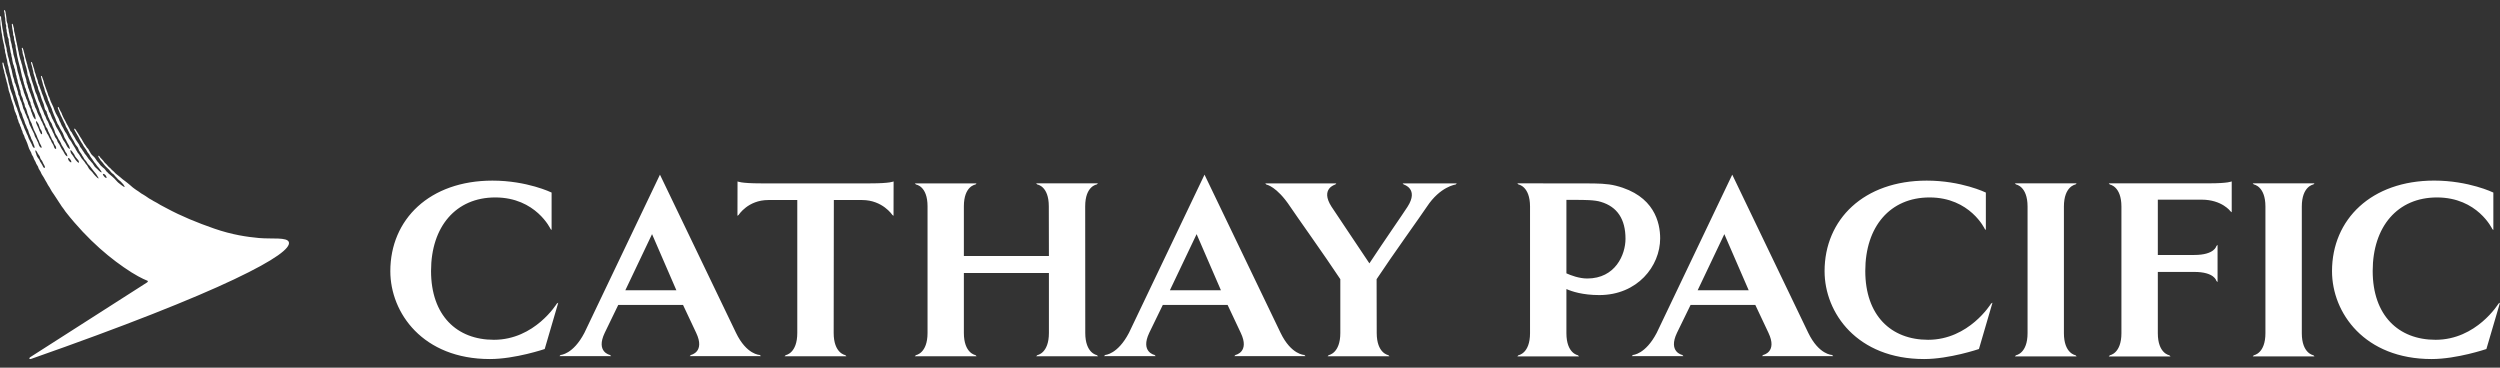 <svg xmlns="http://www.w3.org/2000/svg" width="170" height="25" viewBox="0 0 170 25" fill="none"><rect x="0" y="0" width="170" height="25" fill="#333333" stroke="none"/><path d="M7.237 12.099C7.159 12.109 7.073 11.997 7.036 11.945C7.025 11.93 6.982 11.839 6.993 11.825C7.01 11.813 7.098 11.842 7.121 11.861C7.178 11.907 7.225 11.971 7.253 12.081C7.254 12.093 7.243 12.099 7.237 12.099ZM5.366 11.062C5.313 11.081 5.183 10.934 5.147 10.88C5.081 10.78 5.014 10.668 4.943 10.57C4.878 10.483 4.805 10.421 4.788 10.268C4.787 10.25 4.776 10.205 4.787 10.206C4.859 10.211 4.927 10.336 4.963 10.385C4.988 10.42 5.019 10.455 5.042 10.492C5.077 10.545 5.091 10.609 5.128 10.66C5.173 10.72 5.227 10.778 5.275 10.84C5.301 10.872 5.335 10.901 5.351 10.946C5.358 10.969 5.381 11.054 5.366 11.062ZM4.83 11.041C4.79 11.038 4.773 11.013 4.748 10.995C4.683 10.946 4.628 10.867 4.626 10.754C4.624 10.743 4.629 10.74 4.637 10.74C4.716 10.739 4.795 10.86 4.825 10.916C4.834 10.932 4.855 10.978 4.851 11.01C4.851 11.031 4.842 11.041 4.83 11.041ZM3.049 11.401C3.046 11.41 3.04 11.42 3.027 11.421C2.942 11.418 2.916 11.292 2.88 11.235C2.849 11.186 2.822 11.134 2.791 11.085C2.768 11.052 2.74 11.017 2.722 10.979C2.699 10.93 2.688 10.878 2.66 10.834C2.645 10.811 2.621 10.791 2.604 10.769C2.558 10.707 2.517 10.641 2.487 10.563C2.481 10.535 2.473 10.508 2.466 10.48C2.449 10.433 2.427 10.381 2.411 10.33C2.402 10.305 2.397 10.254 2.402 10.236C2.406 10.229 2.409 10.223 2.416 10.225C2.481 10.234 2.543 10.392 2.575 10.45C2.61 10.512 2.664 10.561 2.695 10.624C2.722 10.683 2.732 10.756 2.762 10.812C2.787 10.855 2.827 10.889 2.854 10.931C2.888 10.984 2.913 11.054 2.94 11.113C2.971 11.18 3.015 11.232 3.041 11.297C3.052 11.324 3.056 11.371 3.049 11.401ZM2.719 8.974C2.702 8.944 2.684 8.909 2.672 8.878C2.659 8.842 2.657 8.809 2.643 8.775C2.592 8.664 2.537 8.541 2.487 8.432C2.465 8.386 2.437 8.3 2.457 8.242C2.46 8.234 2.477 8.238 2.484 8.246C2.501 8.262 2.513 8.271 2.527 8.288C2.537 8.304 2.54 8.322 2.551 8.338C2.576 8.375 2.608 8.413 2.627 8.455C2.668 8.545 2.68 8.646 2.721 8.734C2.748 8.792 2.792 8.842 2.822 8.9C2.836 8.933 2.846 8.967 2.856 9C2.862 9.026 2.86 9.06 2.862 9.08C2.863 9.111 2.86 9.129 2.849 9.131C2.771 9.126 2.748 9.03 2.719 8.974ZM19.644 16.471C19.546 16.109 18.483 16.265 17.609 16.185C16.814 16.112 15.793 15.97 14.567 15.544C13.418 15.146 12.309 14.69 11.34 14.166C11.34 14.166 10.949 13.96 10.908 13.937C10.827 13.888 10.764 13.853 10.685 13.803C10.637 13.775 10.565 13.732 10.512 13.709C10.444 13.681 10.398 13.644 10.34 13.608C10.28 13.57 10.198 13.531 10.138 13.495C10.049 13.44 9.994 13.398 9.91 13.338C9.858 13.298 9.831 13.287 9.762 13.245C9.72 13.22 9.644 13.179 9.608 13.155C9.53 13.103 9.48 13.061 9.402 13.007C9.355 12.973 9.32 12.952 9.263 12.917C9.207 12.883 9.153 12.839 9.104 12.803C9.077 12.782 9.036 12.759 9.012 12.733C8.956 12.68 8.898 12.629 8.838 12.581C8.784 12.54 8.732 12.49 8.679 12.449C8.645 12.424 8.586 12.376 8.553 12.351C8.465 12.288 8.41 12.241 8.323 12.177C8.267 12.136 8.219 12.081 8.163 12.039C8.101 11.993 8.043 11.939 7.979 11.893C7.937 11.864 7.889 11.827 7.857 11.794C7.816 11.744 7.776 11.71 7.732 11.66C7.7 11.625 7.639 11.586 7.603 11.55C7.55 11.481 7.473 11.408 7.401 11.354C7.359 11.315 7.346 11.297 7.329 11.276C7.317 11.259 7.301 11.239 7.267 11.201C7.233 11.166 7.22 11.156 7.206 11.141C7.19 11.128 7.172 11.111 7.125 11.065C7.11 11.05 7.086 11.015 7.061 10.982C7.039 10.952 7.019 10.923 7.005 10.908C6.962 10.863 6.934 10.832 6.904 10.8C6.879 10.775 6.855 10.75 6.831 10.725C6.814 10.706 6.802 10.684 6.786 10.665C6.774 10.644 6.761 10.625 6.746 10.607C6.72 10.579 6.7 10.588 6.695 10.592C6.68 10.602 6.674 10.632 6.691 10.668C6.714 10.711 6.746 10.758 6.766 10.785C6.771 10.792 6.774 10.797 6.777 10.8C6.785 10.814 6.792 10.827 6.8 10.84C6.811 10.86 6.823 10.882 6.838 10.901C6.87 10.945 6.905 10.982 6.939 11.016C6.951 11.027 6.962 11.04 6.973 11.052C6.996 11.075 7.014 11.101 7.031 11.128C7.05 11.155 7.07 11.183 7.095 11.211C7.107 11.222 7.118 11.236 7.126 11.249C7.138 11.263 7.149 11.279 7.162 11.292C7.182 11.311 7.201 11.331 7.22 11.35C7.251 11.383 7.283 11.415 7.317 11.445C7.342 11.466 7.367 11.492 7.393 11.517C7.457 11.594 7.529 11.672 7.587 11.746C7.62 11.788 7.681 11.819 7.719 11.848C7.76 11.879 7.793 11.934 7.826 11.975C7.852 12.005 7.908 12.055 7.934 12.087C7.999 12.17 8.044 12.215 8.129 12.279C8.181 12.316 8.22 12.352 8.26 12.401C8.284 12.432 8.358 12.504 8.386 12.538C8.456 12.627 8.488 12.711 8.478 12.714C8.43 12.727 8.313 12.623 8.243 12.579C8.187 12.54 8.177 12.524 8.123 12.484C8.111 12.473 8.024 12.413 7.995 12.376C7.972 12.355 7.908 12.285 7.888 12.261C7.79 12.136 7.757 12.129 7.645 12.02C7.564 11.94 7.462 11.869 7.383 11.797C7.359 11.773 7.335 11.747 7.313 11.721C7.286 11.694 7.253 11.67 7.229 11.644C7.192 11.598 7.142 11.506 7.098 11.473C7.052 11.437 7.018 11.404 6.97 11.369C6.954 11.358 6.939 11.336 6.922 11.322C6.898 11.307 6.872 11.287 6.854 11.266C6.8 11.196 6.747 11.125 6.691 11.056C6.666 11.022 6.63 10.995 6.605 10.96C6.552 10.885 6.507 10.808 6.454 10.738C6.378 10.64 6.27 10.569 6.197 10.47C6.122 10.368 6.077 10.249 6.007 10.142C5.976 10.096 5.929 10.063 5.896 10.019C5.877 9.994 5.866 9.964 5.848 9.936C5.81 9.878 5.766 9.822 5.728 9.768C5.678 9.695 5.645 9.615 5.594 9.538C5.587 9.527 5.569 9.475 5.538 9.437C5.509 9.399 5.482 9.356 5.449 9.301C5.414 9.248 5.398 9.212 5.373 9.175C5.348 9.136 5.332 9.101 5.315 9.076C5.299 9.048 5.263 9 5.25 8.98C5.205 8.91 5.192 8.877 5.145 8.813C5.116 8.773 5.084 8.74 5.057 8.749C5.036 8.765 5.044 8.789 5.049 8.807C5.07 8.865 5.07 8.854 5.092 8.896C5.13 8.964 5.144 8.997 5.185 9.06C5.203 9.091 5.236 9.16 5.262 9.196C5.288 9.235 5.315 9.28 5.333 9.312C5.353 9.345 5.381 9.433 5.409 9.47C5.429 9.496 5.458 9.55 5.478 9.588C5.517 9.667 5.566 9.728 5.607 9.789C5.634 9.839 5.661 9.892 5.688 9.942C5.742 10.023 5.807 10.099 5.86 10.183C5.893 10.242 5.925 10.3 5.956 10.358C5.989 10.406 6.033 10.447 6.064 10.496C6.103 10.554 6.124 10.618 6.162 10.676C6.192 10.72 6.231 10.764 6.261 10.808C6.313 10.885 6.359 10.961 6.414 11.035C6.444 11.075 6.483 11.108 6.513 11.149C6.554 11.204 6.587 11.27 6.629 11.316C6.68 11.364 6.695 11.393 6.735 11.438C6.794 11.511 6.942 11.719 6.916 11.721C6.83 11.733 6.663 11.543 6.592 11.475C6.538 11.42 6.477 11.382 6.439 11.331C6.383 11.255 6.343 11.171 6.287 11.098C6.267 11.071 6.236 11.051 6.216 11.025C6.178 10.976 6.141 10.923 6.097 10.88C6.079 10.862 6.059 10.846 6.042 10.826C5.974 10.739 5.917 10.645 5.851 10.554C5.822 10.517 5.787 10.485 5.759 10.448C5.738 10.419 5.725 10.387 5.707 10.355C5.681 10.314 5.645 10.275 5.619 10.234C5.599 10.204 5.587 10.174 5.566 10.142C5.53 10.088 5.482 10.041 5.446 9.986C5.418 9.941 5.41 9.882 5.381 9.837C5.306 9.723 5.226 9.607 5.153 9.494C5.134 9.464 5.126 9.431 5.108 9.403C5.048 9.309 4.993 9.208 4.934 9.116C4.912 9.082 4.903 9.043 4.882 9.009C4.855 8.968 4.813 8.935 4.786 8.895C4.765 8.863 4.756 8.828 4.74 8.792C4.719 8.743 4.688 8.696 4.664 8.65C4.648 8.622 4.64 8.593 4.623 8.567C4.552 8.456 4.493 8.338 4.436 8.215C4.405 8.152 4.36 8.093 4.331 8.028C4.296 7.957 4.264 7.884 4.232 7.815C4.214 7.769 4.197 7.721 4.181 7.674C4.147 7.6 4.093 7.537 4.061 7.46C4.037 7.408 4.025 7.36 4.003 7.316C3.989 7.29 3.964 7.268 3.945 7.28C3.926 7.291 3.924 7.314 3.936 7.355C3.958 7.433 4.001 7.522 4.021 7.567C4.062 7.655 4.083 7.747 4.123 7.836C4.144 7.887 4.177 7.934 4.2 7.982C4.239 8.067 4.276 8.153 4.316 8.234C4.337 8.281 4.355 8.326 4.38 8.371C4.393 8.394 4.414 8.421 4.424 8.446C4.45 8.504 4.457 8.565 4.484 8.619C4.511 8.676 4.555 8.723 4.581 8.778C4.716 9.066 4.852 9.34 5.015 9.595C5.06 9.667 5.084 9.753 5.13 9.823C5.177 9.898 5.242 9.954 5.288 10.025C5.327 10.085 5.337 10.169 5.373 10.233C5.424 10.329 5.494 10.409 5.553 10.5C5.568 10.525 5.573 10.553 5.589 10.58C5.61 10.614 5.639 10.648 5.661 10.683C5.69 10.73 5.705 10.784 5.738 10.827C5.773 10.875 5.822 10.913 5.857 10.962C5.899 11.02 5.929 11.089 5.974 11.149C6.004 11.19 6.052 11.219 6.084 11.26C6.133 11.325 6.305 11.55 6.355 11.614C6.43 11.71 6.566 11.853 6.628 11.98C6.648 12.019 6.716 12.113 6.702 12.131C6.666 12.155 6.495 11.969 6.467 11.941C6.395 11.873 6.334 11.779 6.272 11.701C6.257 11.683 6.094 11.524 6.08 11.507C6.064 11.485 6.048 11.464 6.033 11.442C5.988 11.374 5.96 11.292 5.912 11.228C5.891 11.201 5.86 11.181 5.841 11.155C5.803 11.105 5.777 11.049 5.74 10.999C5.683 10.919 5.608 10.848 5.549 10.769C5.487 10.683 5.441 10.581 5.377 10.494C5.345 10.452 5.304 10.414 5.274 10.368C5.26 10.348 5.255 10.328 5.242 10.307C5.218 10.272 5.187 10.232 5.17 10.194C5.153 10.157 5.141 10.122 5.12 10.089C5.053 9.985 4.986 9.874 4.919 9.769C4.888 9.722 4.871 9.671 4.842 9.624C4.791 9.547 4.727 9.477 4.678 9.399C4.619 9.306 4.587 9.194 4.526 9.101C4.488 9.04 4.442 8.983 4.404 8.921C4.36 8.855 4.34 8.777 4.3 8.709C4.267 8.647 4.221 8.59 4.192 8.529C4.159 8.462 4.137 8.397 4.105 8.327C4.088 8.29 4.061 8.253 4.045 8.216C4.023 8.168 4.019 8.121 3.997 8.076C3.939 7.947 3.852 7.826 3.791 7.697C3.748 7.605 3.709 7.511 3.674 7.416C3.655 7.363 3.646 7.312 3.622 7.264C3.569 7.145 3.503 7.021 3.452 6.905C3.43 6.842 3.408 6.781 3.385 6.718C3.381 6.701 3.379 6.684 3.372 6.665C3.347 6.61 3.315 6.555 3.293 6.502C3.274 6.438 3.254 6.374 3.233 6.311C3.151 6.104 3.076 5.871 2.998 5.656C2.988 5.617 2.986 5.568 2.971 5.525C2.93 5.416 2.889 5.305 2.85 5.195C2.827 5.139 2.774 5.157 2.786 5.215C2.802 5.29 2.812 5.309 2.825 5.369C2.831 5.401 2.836 5.43 2.843 5.46C2.852 5.497 2.871 5.536 2.88 5.571C2.902 5.637 2.904 5.702 2.925 5.765C2.958 5.854 2.99 5.94 3.019 6.031C3.027 6.077 3.037 6.123 3.046 6.169C3.059 6.211 3.077 6.255 3.092 6.294C3.138 6.406 3.182 6.515 3.221 6.626C3.238 6.69 3.255 6.753 3.27 6.817C3.287 6.852 3.311 6.888 3.326 6.922C3.341 6.953 3.344 6.982 3.357 7.015C3.386 7.086 3.411 7.159 3.444 7.232C3.471 7.291 3.503 7.351 3.526 7.414C3.538 7.445 3.538 7.472 3.549 7.502C3.618 7.691 3.692 7.888 3.774 8.067C3.793 8.111 3.799 8.158 3.82 8.202C3.836 8.241 3.86 8.281 3.877 8.318C3.885 8.342 3.893 8.366 3.901 8.39C3.926 8.443 3.969 8.486 3.994 8.539C4.064 8.685 4.126 8.825 4.214 8.95C4.295 9.067 4.331 9.22 4.39 9.359C4.421 9.424 4.459 9.48 4.496 9.537C4.515 9.567 4.526 9.601 4.542 9.634C4.582 9.706 4.604 9.768 4.651 9.832C4.688 9.885 4.685 9.896 4.717 9.97C4.726 9.991 4.762 10.129 4.755 10.129C4.743 10.137 4.675 10.096 4.652 10.07C4.621 10.036 4.572 9.99 4.539 9.915C4.521 9.878 4.488 9.813 4.47 9.777C4.428 9.686 4.355 9.608 4.302 9.524C4.271 9.475 4.254 9.422 4.228 9.369C4.184 9.272 4.133 9.175 4.085 9.075C4.065 9.033 4.037 8.993 4.013 8.956C3.988 8.918 3.977 8.877 3.952 8.838C3.898 8.754 3.837 8.66 3.794 8.568C3.762 8.5 3.746 8.432 3.715 8.366C3.705 8.345 3.688 8.324 3.674 8.304C3.653 8.27 3.644 8.232 3.625 8.194C3.601 8.143 3.565 8.094 3.541 8.042C3.492 7.937 3.464 7.828 3.416 7.725C3.392 7.677 3.354 7.635 3.331 7.588C3.296 7.514 3.293 7.421 3.258 7.344C3.167 7.14 3.063 6.929 2.986 6.716C2.974 6.68 2.969 6.638 2.958 6.601C2.924 6.508 2.88 6.422 2.847 6.33C2.832 6.289 2.827 6.251 2.812 6.208C2.789 6.147 2.76 6.081 2.737 6.018C2.732 5.997 2.728 5.975 2.72 5.953C2.692 5.895 2.676 5.824 2.649 5.763C2.634 5.731 2.612 5.698 2.599 5.664C2.577 5.602 2.584 5.524 2.561 5.467C2.53 5.38 2.493 5.285 2.462 5.2C2.443 5.149 2.44 5.101 2.422 5.05C2.402 4.99 2.38 4.931 2.358 4.871C2.337 4.812 2.338 4.748 2.318 4.686C2.304 4.638 2.284 4.589 2.268 4.544C2.238 4.46 2.225 4.371 2.194 4.293C2.189 4.279 2.184 4.263 2.179 4.25C2.171 4.228 2.157 4.208 2.135 4.214C2.11 4.22 2.11 4.251 2.112 4.272C2.117 4.335 2.14 4.391 2.157 4.441C2.177 4.494 2.187 4.551 2.201 4.601C2.209 4.634 2.209 4.669 2.217 4.703C2.227 4.753 2.246 4.8 2.259 4.849C2.271 4.897 2.265 4.944 2.276 4.982C2.307 5.086 2.342 5.205 2.377 5.305C2.392 5.357 2.394 5.417 2.41 5.461C2.429 5.514 2.449 5.568 2.468 5.621C2.485 5.666 2.489 5.708 2.507 5.751C2.527 5.795 2.549 5.841 2.566 5.892C2.586 5.956 2.584 6.02 2.606 6.082C2.643 6.181 2.688 6.275 2.722 6.37C2.733 6.406 2.737 6.443 2.749 6.478C2.779 6.561 2.8 6.65 2.83 6.733C2.873 6.851 2.928 6.967 2.971 7.084C3.013 7.199 3.019 7.337 3.067 7.445C3.092 7.499 3.143 7.531 3.167 7.583C3.183 7.616 3.179 7.654 3.19 7.693C3.203 7.737 3.224 7.782 3.241 7.823C3.251 7.86 3.26 7.896 3.271 7.932C3.286 7.976 3.316 8.02 3.335 8.062C3.367 8.131 3.383 8.203 3.422 8.265C3.453 8.311 3.49 8.354 3.516 8.406C3.542 8.463 3.552 8.525 3.578 8.585C3.618 8.673 3.664 8.757 3.697 8.848C3.728 8.931 3.739 9.019 3.778 9.092C3.818 9.164 3.867 9.229 3.906 9.3C3.931 9.355 3.956 9.408 3.981 9.462C4.001 9.505 4.041 9.543 4.065 9.588C4.096 9.642 4.124 9.698 4.15 9.754C4.17 9.798 4.177 9.837 4.201 9.874C4.236 9.93 4.262 9.976 4.3 10.032C4.331 10.082 4.368 10.146 4.39 10.206C4.408 10.25 4.426 10.297 4.452 10.335C4.48 10.373 4.516 10.408 4.539 10.45C4.562 10.492 4.595 10.627 4.583 10.633C4.553 10.644 4.47 10.565 4.448 10.537C4.382 10.457 4.35 10.35 4.29 10.266C4.226 10.174 4.186 10.123 4.136 10.018C4.108 9.958 4.057 9.85 4.023 9.796C3.989 9.746 3.945 9.7 3.919 9.644C3.898 9.597 3.888 9.541 3.867 9.495C3.836 9.428 3.773 9.384 3.741 9.315C3.704 9.238 3.688 9.159 3.649 9.087C3.63 9.052 3.605 9.012 3.588 8.976C3.566 8.93 3.555 8.885 3.534 8.839C3.49 8.745 3.423 8.665 3.381 8.572C3.335 8.476 3.31 8.372 3.263 8.275C3.239 8.222 3.195 8.178 3.171 8.125C3.138 8.055 3.121 7.983 3.088 7.912C3.067 7.87 3.038 7.828 3.018 7.787C2.99 7.726 2.979 7.659 2.951 7.596C2.887 7.451 2.822 7.307 2.757 7.162C2.733 7.107 2.727 7.05 2.702 6.994C2.678 6.945 2.654 6.897 2.628 6.849C2.574 6.723 2.554 6.576 2.497 6.45C2.469 6.385 2.433 6.324 2.407 6.255C2.367 6.147 2.353 6.035 2.312 5.924C2.251 5.754 2.202 5.577 2.141 5.409C2.123 5.359 2.121 5.309 2.102 5.257C2.085 5.207 2.066 5.158 2.048 5.109C2.035 5.069 2.027 5.012 2.017 4.961C1.971 4.818 1.926 4.674 1.881 4.53C1.87 4.495 1.868 4.434 1.856 4.39C1.849 4.365 1.835 4.336 1.826 4.313C1.815 4.28 1.815 4.252 1.805 4.218C1.771 4.113 1.743 3.991 1.71 3.886C1.7 3.853 1.697 3.806 1.687 3.769C1.64 3.62 1.617 3.437 1.556 3.298C1.547 3.271 1.529 3.242 1.503 3.25C1.476 3.256 1.482 3.286 1.484 3.311C1.492 3.379 1.518 3.437 1.529 3.494C1.534 3.52 1.534 3.555 1.535 3.585C1.539 3.611 1.542 3.642 1.55 3.669C1.578 3.758 1.611 3.863 1.636 3.95C1.645 3.992 1.637 4.058 1.649 4.107C1.687 4.248 1.715 4.417 1.766 4.544C1.814 4.66 1.822 4.799 1.856 4.925C1.866 4.979 1.869 5.034 1.877 5.089C1.886 5.141 1.914 5.177 1.93 5.221C1.943 5.254 1.942 5.282 1.954 5.317C1.981 5.407 2.002 5.496 2.034 5.587C2.057 5.65 2.091 5.709 2.114 5.77C2.122 5.798 2.12 5.823 2.127 5.853C2.143 5.916 2.153 5.979 2.171 6.04C2.216 6.164 2.258 6.299 2.302 6.421C2.327 6.49 2.335 6.556 2.358 6.622C2.457 6.889 2.556 7.154 2.652 7.418C2.668 7.477 2.685 7.536 2.7 7.595C2.722 7.654 2.757 7.704 2.782 7.758C2.814 7.827 2.824 7.899 2.851 7.971C2.88 8.057 2.921 8.122 2.954 8.211C2.969 8.253 2.984 8.3 3.003 8.342C3.018 8.372 3.044 8.402 3.059 8.433C3.086 8.485 3.09 8.551 3.115 8.604C3.141 8.657 3.185 8.701 3.216 8.749C3.243 8.795 3.247 8.853 3.27 8.905C3.307 8.986 3.354 9.06 3.389 9.146C3.403 9.182 3.41 9.214 3.426 9.248C3.444 9.287 3.474 9.325 3.492 9.367C3.492 9.367 3.494 9.367 3.495 9.371C3.497 9.376 3.5 9.384 3.501 9.393C3.506 9.409 3.511 9.43 3.517 9.445C3.525 9.467 3.55 9.509 3.561 9.524C3.567 9.532 3.586 9.553 3.601 9.572C3.608 9.579 3.614 9.588 3.622 9.598C3.656 9.653 3.66 9.73 3.689 9.792C3.718 9.85 3.768 9.898 3.797 9.96C3.82 10.006 3.831 10.122 3.803 10.127C3.683 10.127 3.674 9.959 3.634 9.871C3.602 9.802 3.554 9.746 3.518 9.68C3.51 9.667 3.498 9.641 3.49 9.614C3.483 9.591 3.474 9.568 3.463 9.547C3.448 9.515 3.448 9.519 3.438 9.496C3.426 9.474 3.393 9.431 3.383 9.411C3.382 9.41 3.382 9.409 3.382 9.407C3.335 9.334 3.305 9.229 3.272 9.179C3.254 9.152 3.23 9.124 3.211 9.096C3.182 9.048 3.166 8.991 3.142 8.938C3.119 8.891 3.083 8.844 3.061 8.793C3.035 8.734 3.033 8.66 3.004 8.6C2.991 8.567 2.964 8.534 2.948 8.504C2.915 8.435 2.895 8.362 2.861 8.295C2.846 8.262 2.816 8.232 2.8 8.199C2.774 8.142 2.76 8.081 2.73 8.028C2.667 7.915 2.599 7.789 2.548 7.669C2.516 7.599 2.505 7.528 2.476 7.46C2.449 7.4 2.413 7.341 2.386 7.284C2.367 7.247 2.363 7.208 2.348 7.166C2.322 7.1 2.293 7.031 2.268 6.965C2.253 6.918 2.241 6.818 2.227 6.778C2.209 6.728 2.183 6.674 2.161 6.624C2.128 6.551 2.118 6.474 2.086 6.401C2.06 6.343 2.032 6.284 2.011 6.226C1.993 6.176 1.988 6.13 1.968 6.084C1.953 6.049 1.932 6.01 1.919 5.974C1.902 5.931 1.891 5.86 1.878 5.802C1.857 5.739 1.83 5.679 1.811 5.616C1.799 5.569 1.798 5.462 1.787 5.433C1.72 5.24 1.659 5.033 1.598 4.839C1.57 4.75 1.556 4.66 1.531 4.574C1.523 4.538 1.522 4.494 1.512 4.459C1.495 4.403 1.471 4.345 1.454 4.287C1.444 4.248 1.438 4.208 1.431 4.17C1.422 4.13 1.4 4.088 1.384 4.048C1.347 3.932 1.327 3.808 1.292 3.693C1.281 3.646 1.281 3.585 1.268 3.541C1.223 3.401 1.213 3.237 1.172 3.089C1.162 3.046 1.156 3.002 1.146 2.963C1.073 2.687 1.04 2.376 0.96 2.111C0.944 2.06 0.964 1.995 0.951 1.94C0.935 1.882 0.918 1.825 0.9 1.769C0.892 1.74 0.891 1.718 0.886 1.693C0.872 1.648 0.852 1.612 0.827 1.618C0.797 1.626 0.804 1.654 0.805 1.691C0.808 1.753 0.814 1.805 0.826 1.854C0.836 1.897 0.829 1.932 0.841 1.969C0.867 2.055 0.875 2.176 0.89 2.255C0.895 2.287 0.89 2.331 0.896 2.368C0.905 2.408 0.936 2.46 0.944 2.503C0.952 2.559 0.952 2.634 0.96 2.696C0.972 2.748 0.988 2.799 1.001 2.847C1.012 2.89 1.004 2.93 1.017 2.97C1.029 3.01 1.051 3.05 1.059 3.095C1.065 3.144 1.058 3.215 1.068 3.259C1.131 3.502 1.149 3.79 1.22 4.023C1.229 4.056 1.231 4.092 1.239 4.126C1.298 4.331 1.343 4.548 1.405 4.75C1.413 4.782 1.412 4.814 1.42 4.85C1.44 4.921 1.457 4.998 1.473 5.069C1.48 5.103 1.479 5.133 1.489 5.165C1.51 5.24 1.535 5.312 1.56 5.385C1.569 5.422 1.573 5.457 1.579 5.492C1.586 5.52 1.6 5.552 1.609 5.58C1.622 5.622 1.618 5.663 1.631 5.702C1.64 5.724 1.659 5.75 1.664 5.774C1.674 5.818 1.679 5.861 1.691 5.904C1.709 5.955 1.736 6.005 1.757 6.055C1.773 6.098 1.773 6.141 1.789 6.183C1.818 6.253 1.849 6.338 1.877 6.414C1.899 6.477 1.902 6.541 1.925 6.604C1.94 6.646 1.96 6.69 1.974 6.731C1.984 6.763 1.99 6.795 2.001 6.829C2.011 6.859 2.045 6.907 2.066 6.948C2.085 6.992 2.076 7.052 2.09 7.1C2.105 7.149 2.132 7.188 2.149 7.232C2.164 7.278 2.163 7.327 2.176 7.373C2.189 7.409 2.213 7.444 2.228 7.477C2.242 7.517 2.257 7.556 2.271 7.595C2.282 7.619 2.304 7.647 2.317 7.671C2.337 7.715 2.355 7.766 2.373 7.812C2.4 7.878 2.402 7.959 2.423 8.036C2.429 8.058 2.427 8.11 2.415 8.116C2.384 8.122 2.349 8.073 2.329 8.043C2.293 7.992 2.258 7.936 2.232 7.875C2.222 7.852 2.217 7.831 2.209 7.807C2.189 7.756 2.174 7.698 2.151 7.647C2.137 7.615 2.117 7.582 2.106 7.548C2.09 7.5 2.097 7.442 2.078 7.4C2.062 7.364 2.033 7.336 2.017 7.3C2.006 7.268 1.999 7.234 1.986 7.201C1.968 7.162 1.945 7.128 1.922 7.09C1.906 7.054 1.909 7.019 1.896 6.977C1.882 6.926 1.866 6.877 1.845 6.831C1.824 6.785 1.797 6.738 1.776 6.69C1.766 6.664 1.762 6.637 1.754 6.61C1.742 6.574 1.722 6.536 1.709 6.501C1.701 6.474 1.694 6.446 1.682 6.42C1.666 6.381 1.645 6.337 1.629 6.294C1.617 6.259 1.615 6.222 1.603 6.187C1.581 6.126 1.56 6.057 1.539 5.997C1.526 5.951 1.522 5.904 1.507 5.856C1.49 5.802 1.466 5.748 1.446 5.692C1.431 5.648 1.427 5.601 1.414 5.556C1.393 5.497 1.363 5.443 1.343 5.381C1.331 5.332 1.329 5.282 1.319 5.236C1.285 5.121 1.248 4.995 1.212 4.878C1.171 4.747 1.167 4.599 1.129 4.467C1.102 4.373 1.068 4.282 1.04 4.189C1.029 4.14 1.028 4.096 1.016 4.049C0.986 3.931 0.953 3.814 0.916 3.698C0.899 3.641 0.904 3.581 0.888 3.52C0.871 3.457 0.87 3.384 0.85 3.318C0.837 3.278 0.822 3.248 0.813 3.196C0.801 3.144 0.802 3.083 0.795 3.044C0.788 3.005 0.721 2.775 0.713 2.731C0.705 2.689 0.705 2.611 0.7 2.583C0.695 2.564 0.661 2.465 0.657 2.439C0.652 2.413 0.652 2.384 0.642 2.332C0.631 2.281 0.601 2.168 0.597 2.135C0.591 2.101 0.591 2.035 0.585 2.002C0.577 1.969 0.556 1.893 0.541 1.838C0.522 1.772 0.537 1.702 0.519 1.64C0.505 1.594 0.489 1.549 0.472 1.505C0.461 1.468 0.449 1.416 0.446 1.393C0.444 1.357 0.442 1.285 0.439 1.258C0.438 1.221 0.422 1.159 0.419 1.104C0.414 1.03 0.398 0.951 0.386 0.906C0.38 0.879 0.382 0.847 0.377 0.822C0.358 0.749 0.34 0.682 0.303 0.687C0.277 0.691 0.266 0.713 0.278 0.76C0.291 0.817 0.297 0.862 0.312 0.917C0.318 0.947 0.321 1.021 0.321 1.046C0.323 1.086 0.325 1.095 0.33 1.134C0.333 1.148 0.339 1.185 0.344 1.201C0.35 1.227 0.358 1.264 0.357 1.283C0.357 1.308 0.356 1.335 0.356 1.372C0.356 1.391 0.357 1.398 0.364 1.43C0.372 1.462 0.375 1.47 0.378 1.496C0.379 1.519 0.377 1.542 0.378 1.562C0.378 1.587 0.381 1.612 0.39 1.635C0.403 1.684 0.434 1.75 0.422 1.821C0.408 1.897 0.431 1.969 0.449 2.035C0.457 2.077 0.449 2.124 0.457 2.164C0.472 2.222 0.487 2.28 0.501 2.339C0.513 2.387 0.505 2.43 0.517 2.476C0.534 2.539 0.578 2.626 0.585 2.655C0.589 2.683 0.589 2.761 0.597 2.811C0.605 2.859 0.617 2.916 0.621 2.947C0.625 2.979 0.62 2.993 0.623 3.016C0.626 3.039 0.657 3.15 0.662 3.179C0.669 3.208 0.667 3.223 0.673 3.253C0.679 3.284 0.705 3.403 0.709 3.441C0.716 3.481 0.714 3.503 0.721 3.542C0.733 3.601 0.757 3.651 0.769 3.708C0.777 3.751 0.774 3.777 0.779 3.811C0.792 3.864 0.809 3.912 0.819 3.963C0.827 4.003 0.828 4.041 0.835 4.082C0.853 4.168 0.865 4.254 0.889 4.339C0.904 4.39 0.932 4.436 0.948 4.485C0.96 4.53 0.964 4.579 0.976 4.623C0.988 4.66 1.014 4.695 1.024 4.736C1.03 4.771 1.029 4.807 1.036 4.843C1.044 4.883 1.062 4.923 1.07 4.965C1.076 4.996 1.073 5.026 1.082 5.059C1.092 5.095 1.111 5.128 1.12 5.162C1.128 5.206 1.128 5.25 1.139 5.295C1.152 5.346 1.173 5.397 1.189 5.444C1.204 5.488 1.196 5.536 1.21 5.584C1.239 5.688 1.273 5.804 1.307 5.901C1.323 5.953 1.32 6.007 1.339 6.064C1.354 6.102 1.37 6.127 1.386 6.16C1.398 6.194 1.387 6.231 1.397 6.269C1.414 6.332 1.423 6.418 1.446 6.479C1.471 6.549 1.511 6.606 1.535 6.674C1.56 6.745 1.562 6.816 1.586 6.89C1.607 6.953 1.64 7.012 1.664 7.069C1.684 7.12 1.677 7.187 1.696 7.241C1.718 7.3 1.759 7.344 1.782 7.404C1.807 7.473 1.824 7.542 1.845 7.61C1.853 7.639 1.858 7.668 1.863 7.697C1.889 7.787 1.937 7.861 1.968 7.946C1.98 7.985 1.983 8.019 1.994 8.055C2.016 8.117 2.041 8.18 2.069 8.238C2.093 8.29 2.127 8.342 2.151 8.395C2.173 8.444 2.177 8.493 2.197 8.544C2.217 8.593 2.241 8.645 2.259 8.696C2.271 8.727 2.272 8.755 2.285 8.784C2.346 8.919 2.42 9.056 2.482 9.188C2.515 9.26 2.531 9.339 2.566 9.413C2.592 9.471 2.625 9.526 2.652 9.588C2.668 9.627 2.672 9.665 2.689 9.702C2.723 9.774 2.771 9.848 2.803 9.919C2.812 9.938 2.838 10.015 2.827 10.045C2.825 10.049 2.825 10.054 2.82 10.057C2.797 10.062 2.752 10.024 2.727 9.998C2.64 9.915 2.626 9.754 2.566 9.645C2.549 9.613 2.528 9.579 2.513 9.546C2.505 9.522 2.5 9.499 2.489 9.477C2.451 9.406 2.404 9.342 2.371 9.267C2.346 9.212 2.343 9.151 2.32 9.1C2.221 8.887 2.107 8.683 2.013 8.47C1.97 8.373 1.96 8.263 1.922 8.158C1.899 8.095 1.862 8.045 1.835 7.986C1.815 7.94 1.81 7.892 1.789 7.845C1.762 7.785 1.722 7.728 1.699 7.662C1.686 7.62 1.679 7.576 1.663 7.535C1.643 7.488 1.612 7.448 1.591 7.404C1.562 7.336 1.557 7.27 1.535 7.193C1.523 7.152 1.506 7.109 1.493 7.072C1.483 7.037 1.478 7 1.466 6.966C1.437 6.885 1.389 6.815 1.359 6.733C1.339 6.678 1.343 6.607 1.319 6.554C1.299 6.51 1.264 6.474 1.247 6.428C1.227 6.379 1.245 6.322 1.229 6.265C1.215 6.211 1.192 6.16 1.175 6.108C1.165 6.075 1.162 6.044 1.153 6.013C1.128 5.947 1.104 5.881 1.081 5.816C1.068 5.782 1.068 5.751 1.055 5.72C1.036 5.681 1.008 5.644 0.993 5.602C0.976 5.537 0.972 5.47 0.956 5.408C0.931 5.323 0.9 5.256 0.875 5.175C0.87 5.149 0.87 5.125 0.862 5.096C0.842 5.024 0.832 4.943 0.813 4.871C0.805 4.836 0.806 4.806 0.797 4.772C0.777 4.704 0.755 4.636 0.734 4.571C0.723 4.528 0.721 4.486 0.71 4.445C0.677 4.339 0.647 4.213 0.616 4.111C0.608 4.08 0.609 4.052 0.601 4.019C0.575 3.937 0.541 3.84 0.523 3.756C0.514 3.707 0.513 3.66 0.503 3.615C0.49 3.558 0.47 3.504 0.459 3.447C0.455 3.421 0.459 3.401 0.457 3.379C0.452 3.342 0.449 3.306 0.442 3.27C0.405 3.122 0.348 2.941 0.316 2.794C0.306 2.74 0.304 2.687 0.298 2.634C0.292 2.597 0.29 2.554 0.279 2.516C0.267 2.477 0.25 2.437 0.244 2.397C0.236 2.334 0.236 2.272 0.226 2.211C0.226 2.207 0.224 2.202 0.223 2.197C0.21 2.121 0.173 1.968 0.164 1.906C0.154 1.833 0.146 1.758 0.136 1.687C0.134 1.64 0.126 1.59 0.121 1.541C0.11 1.465 0.092 1.398 0.083 1.319C0.078 1.267 0.08 1.221 0.074 1.176C0.071 1.148 0.069 1.1 0.033 1.1C-0.001 1.1 0.003 1.141 0.001 1.174C-0.004 1.252 0.011 1.355 0.018 1.404C0.028 1.494 0.021 1.583 0.03 1.675C0.036 1.727 0.052 1.778 0.058 1.827C0.07 1.914 0.079 2.003 0.09 2.086V2.091C0.093 2.129 0.098 2.167 0.106 2.205C0.106 2.209 0.106 2.213 0.108 2.216C0.108 2.219 0.108 2.22 0.109 2.222C0.11 2.224 0.11 2.225 0.11 2.228H0.111C0.114 2.246 0.118 2.263 0.122 2.28C0.131 2.312 0.128 2.34 0.138 2.374C0.164 2.475 0.158 2.584 0.186 2.682C0.226 2.828 0.247 2.99 0.29 3.134C0.3 3.177 0.29 3.219 0.302 3.265C0.313 3.311 0.325 3.355 0.336 3.401C0.347 3.456 0.339 3.513 0.354 3.569C0.367 3.62 0.382 3.672 0.396 3.721C0.412 3.781 0.414 3.842 0.43 3.907C0.449 3.972 0.47 4.043 0.482 4.109C0.495 4.184 0.503 4.269 0.517 4.349C0.529 4.415 0.565 4.494 0.581 4.566C0.586 4.59 0.584 4.614 0.588 4.638C0.597 4.69 0.613 4.74 0.623 4.79C0.629 4.813 0.627 4.834 0.634 4.858C0.657 4.953 0.688 5.072 0.717 5.166C0.725 5.192 0.728 5.219 0.734 5.246C0.753 5.313 0.773 5.363 0.781 5.399C0.788 5.43 0.791 5.468 0.8 5.502C0.814 5.553 0.829 5.598 0.839 5.643C0.847 5.678 0.853 5.709 0.862 5.744C0.873 5.787 0.89 5.826 0.908 5.868C0.936 5.952 0.94 6.043 0.97 6.126C0.988 6.175 1.012 6.223 1.028 6.275C1.041 6.323 1.044 6.381 1.059 6.435C1.088 6.517 1.12 6.61 1.149 6.693C1.184 6.791 1.206 6.897 1.239 6.99C1.253 7.028 1.25 7.064 1.263 7.104C1.29 7.196 1.322 7.3 1.352 7.394C1.368 7.444 1.368 7.492 1.388 7.539C1.419 7.617 1.465 7.683 1.495 7.763C1.519 7.833 1.524 7.902 1.551 7.965C1.586 8.05 1.624 8.138 1.659 8.228C1.681 8.29 1.689 8.352 1.715 8.41C1.736 8.461 1.765 8.513 1.789 8.564C1.804 8.609 1.819 8.652 1.834 8.697C1.846 8.731 1.882 8.789 1.907 8.834C1.935 8.896 1.939 8.961 1.963 9.028C1.999 9.128 2.05 9.231 2.091 9.325C2.108 9.362 2.11 9.396 2.126 9.435C2.151 9.503 2.194 9.553 2.222 9.615C2.249 9.675 2.257 9.737 2.282 9.794C2.321 9.878 2.349 9.921 2.349 10.041C2.349 10.052 2.346 10.06 2.333 10.065C2.312 10.074 2.286 10.035 2.271 10.022C2.207 9.96 2.197 9.899 2.157 9.812C2.096 9.68 2.018 9.555 1.958 9.427C1.926 9.36 1.914 9.287 1.882 9.217C1.863 9.176 1.835 9.133 1.817 9.092C1.789 9.031 1.774 8.968 1.743 8.913C1.699 8.834 1.663 8.738 1.627 8.649C1.614 8.616 1.612 8.583 1.598 8.55C1.582 8.515 1.556 8.485 1.541 8.45C1.519 8.397 1.503 8.329 1.481 8.272C1.432 8.166 1.378 8.053 1.336 7.94C1.299 7.837 1.281 7.738 1.244 7.632C1.228 7.589 1.207 7.543 1.192 7.499C1.18 7.46 1.179 7.425 1.165 7.388C1.131 7.294 1.087 7.193 1.045 7.103C1.026 7.057 1.02 7.014 1.003 6.966C0.983 6.907 0.956 6.844 0.936 6.787C0.908 6.711 0.907 6.622 0.878 6.543C0.817 6.372 0.737 6.194 0.685 6.014C0.675 5.972 0.678 5.93 0.665 5.888C0.636 5.793 0.607 5.698 0.58 5.602C0.549 5.496 0.552 5.384 0.519 5.28C0.477 5.145 0.428 5.004 0.386 4.871C0.374 4.831 0.38 4.789 0.367 4.746C0.339 4.643 0.303 4.522 0.269 4.427C0.252 4.379 0.252 4.327 0.234 4.282C0.212 4.227 0.157 4.247 0.162 4.308C0.166 4.364 0.185 4.435 0.19 4.464C0.197 4.503 0.197 4.541 0.206 4.582C0.222 4.654 0.246 4.714 0.266 4.779C0.288 4.848 0.288 4.911 0.306 4.982C0.318 5.016 0.331 5.054 0.342 5.087C0.362 5.157 0.362 5.233 0.386 5.297C0.405 5.345 0.418 5.407 0.434 5.46C0.444 5.496 0.442 5.524 0.453 5.56C0.472 5.624 0.492 5.687 0.513 5.751C0.522 5.787 0.519 5.819 0.526 5.852C0.541 5.904 0.553 5.955 0.567 6.002C0.58 6.047 0.578 6.109 0.594 6.157C0.622 6.244 0.655 6.337 0.684 6.42C0.717 6.512 0.721 6.607 0.754 6.702C0.814 6.866 0.869 7.057 0.928 7.224C0.944 7.266 0.939 7.31 0.952 7.356C0.972 7.428 0.988 7.499 1.012 7.57C1.024 7.604 1.047 7.638 1.06 7.668C1.08 7.709 1.084 7.753 1.104 7.795C1.119 7.828 1.14 7.863 1.153 7.897C1.172 7.95 1.165 8.015 1.186 8.065C1.201 8.105 1.223 8.149 1.239 8.19C1.256 8.236 1.256 8.286 1.275 8.329C1.29 8.366 1.317 8.402 1.335 8.438C1.352 8.473 1.355 8.509 1.368 8.549C1.384 8.589 1.406 8.629 1.423 8.667C1.441 8.709 1.442 8.757 1.462 8.801C1.478 8.838 1.503 8.874 1.519 8.915C1.534 8.957 1.535 9.003 1.55 9.048C1.575 9.112 1.615 9.169 1.643 9.231C1.664 9.276 1.667 9.328 1.687 9.375C1.711 9.43 1.743 9.483 1.768 9.535C1.8 9.607 1.824 9.682 1.856 9.749C1.909 9.869 1.927 10 1.982 10.117C2.022 10.206 2.078 10.288 2.117 10.373C2.138 10.422 2.145 10.473 2.167 10.518C2.191 10.57 2.235 10.614 2.258 10.668C2.277 10.72 2.293 10.773 2.315 10.824C2.346 10.89 2.389 10.95 2.419 11.015C2.437 11.052 2.445 11.088 2.461 11.124C2.494 11.197 2.549 11.256 2.583 11.327C2.599 11.374 2.617 11.42 2.632 11.468C2.668 11.544 2.725 11.609 2.763 11.686C2.788 11.742 2.807 11.802 2.84 11.854C2.892 11.934 2.925 11.987 2.976 12.069C3.008 12.122 3.052 12.2 3.079 12.257C3.105 12.315 3.149 12.362 3.175 12.418C3.201 12.473 3.235 12.533 3.264 12.585C3.298 12.644 3.331 12.687 3.369 12.743C3.428 12.833 3.466 12.93 3.525 13.022C3.566 13.086 3.613 13.15 3.658 13.212C3.778 13.378 3.95 13.671 4.023 13.77C4.085 13.85 4.135 13.946 4.192 14.029C4.234 14.096 4.288 14.16 4.336 14.22C4.375 14.27 4.405 14.324 4.443 14.377L4.473 14.417C6.009 16.371 7.589 17.663 8.925 18.511L8.925 18.512C9.63 18.952 10.01 19.08 10.01 19.08C10.099 19.117 10.039 19.182 9.992 19.211L2.063 24.282C2.038 24.299 1.978 24.344 2.002 24.393C2.021 24.431 2.101 24.41 2.122 24.403C8.487 22.169 13.104 20.333 15.926 18.993C18.788 17.636 19.749 16.858 19.644 16.471ZM106.516 14.045V13.592H107.066C107.744 13.592 108.444 13.592 108.864 13.729C109.973 14.059 110.534 14.905 110.534 16.235C110.534 17.322 109.842 18.938 107.931 18.938C107.379 18.938 106.803 18.718 106.516 18.587V14.045ZM108.751 20.065C111.344 20.065 112.891 18.101 112.891 16.207C112.891 15.158 112.503 13.291 109.881 12.63C109.297 12.48 108.644 12.472 107.79 12.472L103.176 12.467L103.255 12.544C103.255 12.544 104.042 12.661 104.042 14.045V22.656C104.042 24.039 103.255 24.155 103.255 24.155L103.176 24.237H107.376L107.298 24.155C107.298 24.155 106.516 24.039 106.516 22.656V19.655C106.881 19.818 107.621 20.065 108.751 20.065ZM170 20.582L169.075 23.733C169.075 23.733 167.07 24.415 165.352 24.415C160.788 24.415 158.577 21.28 158.577 18.44C158.577 14.91 161.258 12.28 165.523 12.28C167.882 12.28 169.548 13.094 169.548 13.094V15.637L169.479 15.581C169.479 15.581 168.483 13.426 165.712 13.426C163.04 13.426 161.343 15.402 161.343 18.424C161.343 21.448 163.094 23.106 165.617 23.106C168.405 23.106 169.896 20.648 169.896 20.648L170 20.582ZM140.346 14.045V22.656C140.346 24.039 141.135 24.155 141.135 24.155L141.214 24.237H137.009L137.09 24.155C137.09 24.155 137.874 24.039 137.874 22.656V14.045C137.874 12.661 137.09 12.544 137.09 12.544L137.009 12.467H141.214L141.135 12.544C141.135 12.544 140.346 12.661 140.346 14.045ZM150.17 12.467C151.557 12.467 151.757 12.334 151.757 12.334V14.436L151.677 14.372C151.677 14.372 151.099 13.577 149.712 13.577H146.732V17.338H149.211C150.595 17.338 150.712 16.733 150.712 16.733L150.794 16.651V19.18L150.712 19.098C150.712 19.098 150.595 18.491 149.211 18.491H146.732V22.657C146.732 24.04 147.513 24.156 147.513 24.156L147.596 24.238H143.397L143.472 24.156C143.472 24.156 144.257 24.04 144.257 22.657V14.05C144.257 12.665 143.472 12.549 143.472 12.549L143.397 12.468H150.17V12.467ZM135.389 20.648L135.489 20.582L134.568 23.733C134.568 23.733 132.564 24.415 130.842 24.415C126.283 24.415 124.071 21.28 124.071 18.44C124.071 14.91 126.748 12.282 131.017 12.282C133.378 12.282 135.038 13.094 135.038 13.094V15.637L134.972 15.581C134.972 15.581 133.973 13.426 131.209 13.426C128.533 13.426 126.839 15.402 126.839 18.424C126.839 21.448 128.584 23.106 131.111 23.106C133.891 23.106 135.389 20.648 135.389 20.648ZM156.523 14.045V22.656C156.523 24.039 157.309 24.155 157.309 24.155L157.388 24.237H153.184L153.263 24.155C153.263 24.155 154.049 24.039 154.049 22.656V14.045C154.049 12.661 153.263 12.544 153.263 12.544L153.184 12.467H157.388L157.309 12.544C157.309 12.544 156.523 12.661 156.523 14.045ZM115.441 19.737L117.255 15.921L118.911 19.737H115.441ZM122.962 22.634L117.793 11.877L112.657 22.634C111.887 24.105 111.04 24.137 111.04 24.137L110.961 24.218H114.473L114.396 24.137C114.396 24.137 113.411 23.942 114.034 22.634L114.96 20.735H119.361L120.256 22.634C120.879 23.942 119.896 24.137 119.896 24.137L119.817 24.218H124.66L124.579 24.137C124.579 24.137 123.687 24.13 122.962 22.634ZM73.798 22.64C73.798 21.255 73.793 15.414 73.793 14.029C73.793 12.644 74.579 12.544 74.579 12.544L74.66 12.467H70.456L70.533 12.544C70.533 12.544 71.319 12.644 71.319 14.029C71.319 15.414 71.326 17.409 71.326 17.409H65.543V14.029C65.543 12.644 66.331 12.548 66.331 12.548L66.408 12.469H62.207L62.289 12.548C62.289 12.548 63.073 12.644 63.073 14.029V22.64C63.073 24.027 62.289 24.146 62.289 24.146L62.207 24.224H66.408L66.331 24.146C66.331 24.146 65.543 24.027 65.543 22.64V18.562H71.326V22.64C71.326 24.027 70.542 24.146 70.542 24.146L70.461 24.224H74.667L74.585 24.146C74.585 24.146 73.798 24.027 73.798 22.64ZM51.733 12.469C50.347 12.469 50.152 12.336 50.152 12.336L50.147 14.675L50.228 14.616C50.228 14.616 50.86 13.602 52.242 13.602H54.215V22.64C54.215 24.027 53.434 24.146 53.434 24.146L53.353 24.224H57.556L57.477 24.146C57.477 24.146 56.69 24.027 56.69 22.64L56.701 13.602H58.627C60.014 13.602 60.679 14.616 60.679 14.616L60.76 14.675L60.765 12.336C60.765 12.336 60.569 12.469 59.183 12.469H51.733ZM79.553 19.737L81.37 15.921L83.023 19.737H79.553ZM87.079 22.634L81.907 11.877L76.769 22.634C76 24.105 75.153 24.137 75.153 24.137L75.073 24.218H78.587L78.512 24.137C78.512 24.137 77.528 23.942 78.148 22.634L79.071 20.735H83.477L84.371 22.634C84.996 23.942 84.013 24.137 84.013 24.137L83.933 24.218H88.774L88.694 24.137C88.694 24.137 87.801 24.13 87.079 22.634ZM95.377 12.469L95.458 12.548C95.458 12.548 96.497 12.84 95.713 14.059C95.33 14.652 94.173 16.308 93.119 17.908C92.06 16.308 90.92 14.641 90.539 14.049C89.756 12.829 90.799 12.548 90.799 12.548L90.875 12.469H86.034L86.112 12.548C86.112 12.548 86.813 12.664 87.732 14.049C88.118 14.634 90.084 17.381 91.142 18.985V22.64C91.142 24.027 90.356 24.146 90.356 24.146L90.278 24.224H94.481L94.4 24.146C94.4 24.146 93.617 24.027 93.617 22.64C93.617 22.054 93.609 20.585 93.609 18.985C94.668 17.381 96.639 14.645 97.026 14.059C97.936 12.676 98.983 12.548 98.983 12.548L99.065 12.469H95.377ZM33.584 23.106C31.056 23.106 29.311 21.448 29.311 18.424C29.311 15.402 31.007 13.426 33.676 13.426C36.447 13.426 37.443 15.581 37.443 15.581L37.509 15.637V13.094C37.509 13.094 35.851 12.282 33.487 12.282C29.22 12.282 26.542 14.91 26.542 18.44C26.542 21.279 28.754 24.415 33.314 24.415C35.034 24.415 37.04 23.733 37.04 23.733L37.962 20.582L37.861 20.648C37.861 20.648 36.365 23.106 33.584 23.106ZM42.523 19.737L44.339 15.921L45.993 19.737H42.523ZM50.049 22.634L44.877 11.877L39.739 22.634C38.971 24.105 38.121 24.137 38.121 24.137L38.044 24.218H41.562L41.477 24.137C41.477 24.137 40.496 23.942 41.121 22.634L42.041 20.735H46.446L47.34 22.634C47.962 23.942 46.98 24.137 46.98 24.137L46.903 24.218H51.746L51.663 24.137C51.663 24.137 50.77 24.13 50.049 22.634Z" fill="white"></path></svg>